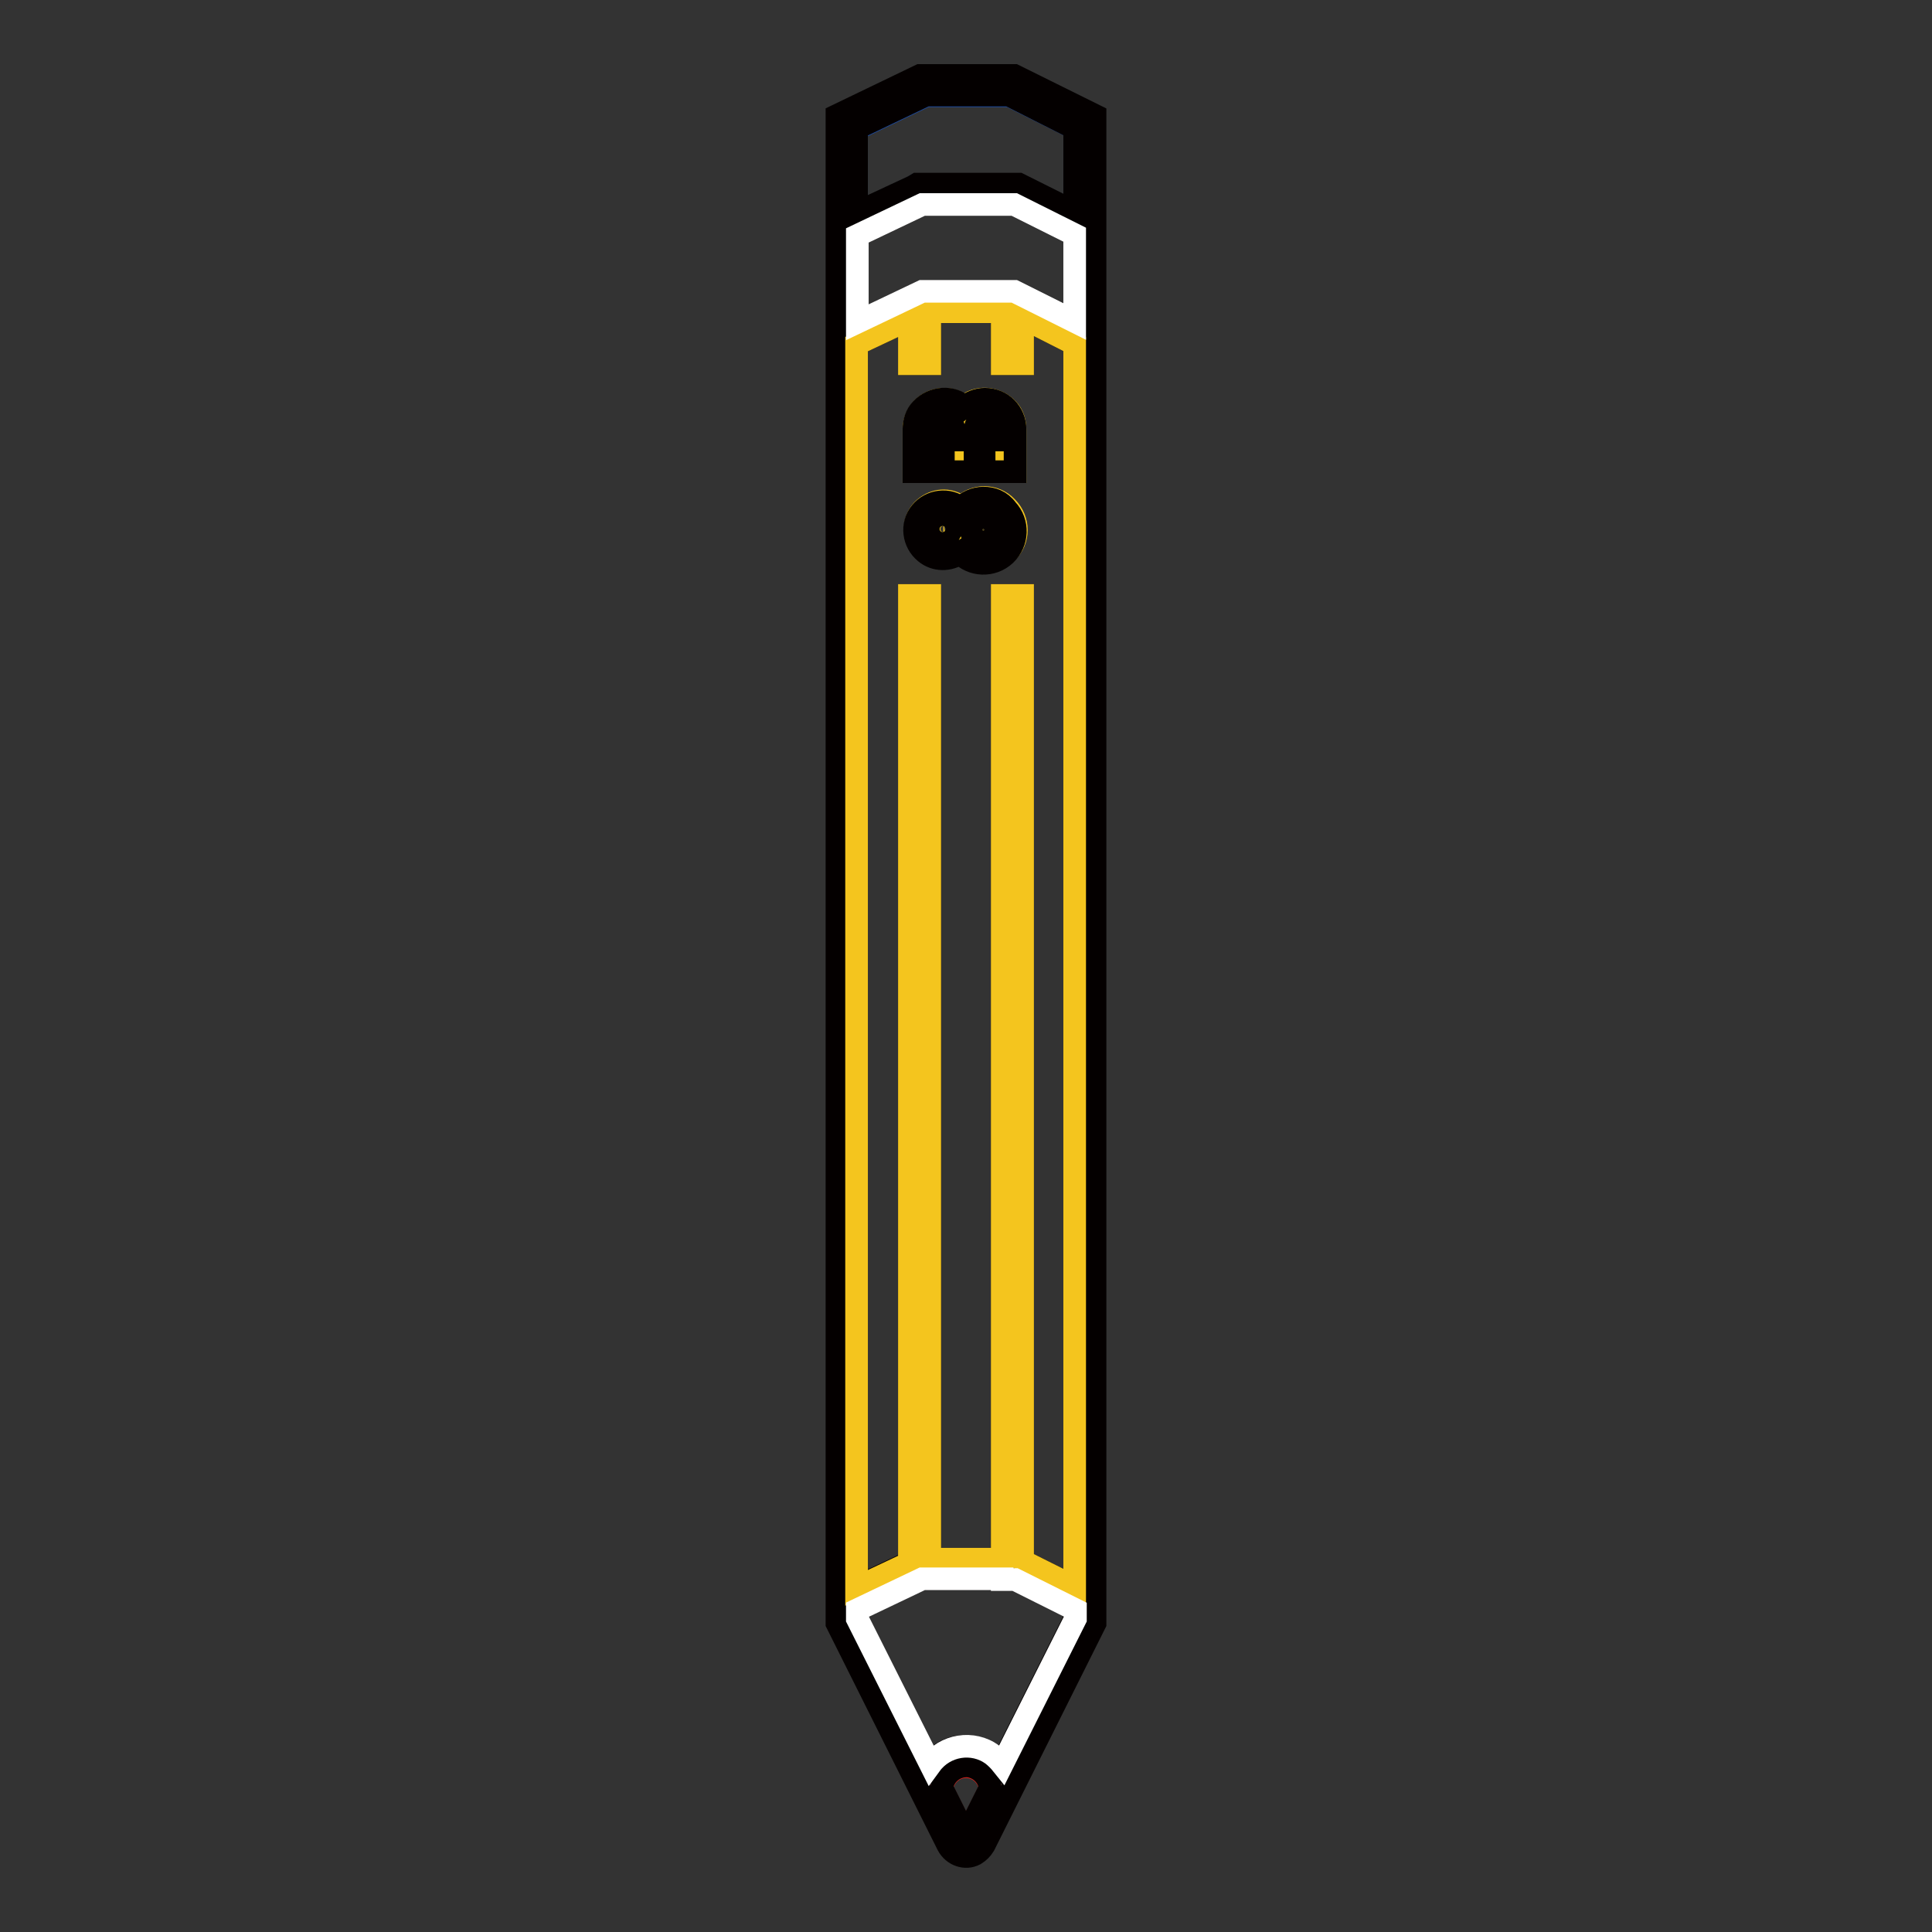 <?xml version="1.0" encoding="utf-8"?>
<!-- Svg Vector Icons : http://www.onlinewebfonts.com/icon -->
<!DOCTYPE svg PUBLIC "-//W3C//DTD SVG 1.1//EN" "http://www.w3.org/Graphics/SVG/1.1/DTD/svg11.dtd">
<svg version="1.1" xmlns="http://www.w3.org/2000/svg" xmlns:xlink="http://www.w3.org/1999/xlink" x="0px" y="0px" viewBox="0 0 256 256" enable-background="new 0 0 256 256" xml:space="preserve">
<rect x="0" y="0" width="256" height="256" fill="#333333" stroke="none"/>
<g> <path stroke-width="3" fill-opacity="0" stroke="#e7211a"  d="M128,234.1c-1.6,0-3,1.2-3.2,2.9l3.2,6.4l3.2-6.4C131,235.3,129.6,234.1,128,234.1z"/> <path stroke-width="3" fill-opacity="0" stroke="#1b499e"  d="M133.5,12.7h-10.8l-9.2,4.4v11.2l7.4-3.5l0.5-0.3H135l0.6,0.3l6.8,3.4V17l-8.6-4.3H133.5z"/> <path stroke-width="3" fill-opacity="0" stroke="#040000"  d="M134.4,10h-12.5l-11,5.3v199.8l14.7,29.4c0.7,1.3,2.3,1.9,3.6,1.2c0.5-0.3,0.9-0.7,1.2-1.2l14.7-29.4V15.3 L134.4,10z M128,243.3l-3.2-6.4c0.2-1.8,1.8-3,3.5-2.9c1.5,0.2,2.7,1.3,2.9,2.9L128,243.3z M142.4,214.5l-9.7,19.3 c-1.9-2.6-5.6-3.2-8.2-1.3c-0.5,0.4-0.9,0.8-1.3,1.3l-9.7-19.3v-1.2l8.6-4.1h12.2l8,4V214.5z M142.4,210.3l-6.8-3.4l-0.1-0.1V78.9 h-2.7v127.7h-9.6V78.9h-2.7V207l-7,3.3V45.6l7-3.3l0,5.9l2.7,0l0-6.9h9.6v6.9h2.7v-6.1l6.9,3.5V210.3z M142.4,42.6l-8-4h-12.2 l-8.6,4.1V31.2l8.6-4.1h12.2l8,4V42.6z M142.4,17v11.1l-6.8-3.4l-0.6-0.3h-13.5l-0.5,0.3l-7.5,3.5V17l9.2-4.4h11L142.4,17L142.4,17 z"/> <path stroke-width="3" fill-opacity="0" stroke="#f4c51e"  d="M135.5,48.2h-2.7v-6.9h-9.6l0,6.9h-2.7l0-5.9l-7,3.3v164.8l7-3.3V78.9h2.7v127.7h9.6V78.9h2.7v127.9 l0.1,0.1l6.8,3.4V45.6l-6.9-3.5V48.2z M130.3,74.5c-1.2,0-2.3-0.5-3.1-1.4c-1.7,1.2-4,0.9-5.2-0.8c-1.2-1.7-0.9-4,0.8-5.2 c1.4-1,3.2-1,4.6,0.1c1.7-1.7,4.4-1.7,6,0c1.7,1.7,1.7,4.4,0,6C132.5,74,131.4,74.5,130.3,74.5z M134.5,62.5h-13.4v-5.6 c0-2.2,1.8-4,4-4c1,0,1.9,0.4,2.7,1c1.6-1.5,4.2-1.3,5.7,0.3c0.7,0.7,1,1.7,1,2.7V62.5z"/> <path stroke-width="3" fill-opacity="0" stroke="#f4c51e"  d="M128.7,70.2c0,0.9,0.7,1.6,1.6,1.6s1.6-0.7,1.6-1.6l0,0c0-0.9-0.7-1.6-1.6-1.6S128.7,69.3,128.7,70.2z"/> <path stroke-width="3" fill-opacity="0" stroke="#f4c51e"  d="M123.9,70.1c0,0.6,0.5,1.1,1.1,1.1c0.6,0,1.1-0.5,1.1-1.1s-0.5-1.1-1.1-1.1 C124.3,69.1,123.9,69.5,123.9,70.1z"/> <path stroke-width="3" fill-opacity="0" stroke="#040000"  d="M130.3,66c-1.1,0-2.2,0.5-3,1.3c-1.6-1.3-4-1-5.3,0.6c-1.3,1.6-1,4,0.6,5.3c1.3,1.1,3.2,1.1,4.6,0.1 c1.6,1.7,4.3,1.8,6,0.2c1.7-1.6,1.8-4.3,0.2-6C132.6,66.4,131.5,66,130.3,66z M124.9,71.2c-0.6,0-1.1-0.5-1.1-1.1s0.5-1.1,1.1-1.1 c0.6,0,1.1,0.5,1.1,1.1S125.5,71.2,124.9,71.2L124.9,71.2z M130.3,71.8c-0.9,0-1.6-0.7-1.6-1.6c0-0.9,0.7-1.6,1.6-1.6 s1.6,0.7,1.6,1.6C131.9,71.1,131.2,71.8,130.3,71.8L130.3,71.8z"/> <path stroke-width="3" fill-opacity="0" stroke="#f4c51e"  d="M125.2,55.5c-0.7,0-1.3,0.6-1.3,1.3l0,0v2.9h2.7v-2.9C126.5,56.1,125.9,55.5,125.2,55.5L125.2,55.5z  M130.5,55.5c-0.7,0-1.3,0.6-1.3,1.3v2.9h2.7v-2.9C131.9,56.1,131.3,55.5,130.5,55.5L130.5,55.5z"/> <path stroke-width="3" fill-opacity="0" stroke="#040000"  d="M130.5,52.9c-1,0-1.9,0.4-2.7,1c-1.6-1.5-4.2-1.3-5.7,0.3c-0.7,0.7-1,1.7-1,2.7v5.6h13.4v-5.6 C134.5,54.7,132.8,52.9,130.5,52.9z M126.5,59.8h-2.7v-2.9c0-0.7,0.6-1.3,1.3-1.3c0.7,0,1.3,0.6,1.3,1.3V59.8z M131.9,59.8h-2.7 v-2.9c0-0.7,0.6-1.3,1.3-1.3c0.7,0,1.3,0.6,1.3,1.3V59.8z"/> <path stroke-width="3" fill-opacity="0" stroke="#ffffff"  d="M132.8,209.2h-10.6l-8.6,4.1v1.2l9.7,19.3c1.9-2.6,5.6-3.2,8.2-1.3c0.5,0.4,0.9,0.8,1.3,1.3l9.7-19.3v-1.2 l-8-4H132.8z M122.2,27.1l-8.6,4.1v11.5l8.6-4.1h12.2l8,4V31.1l-8-4H122.2z"/></g>
</svg>